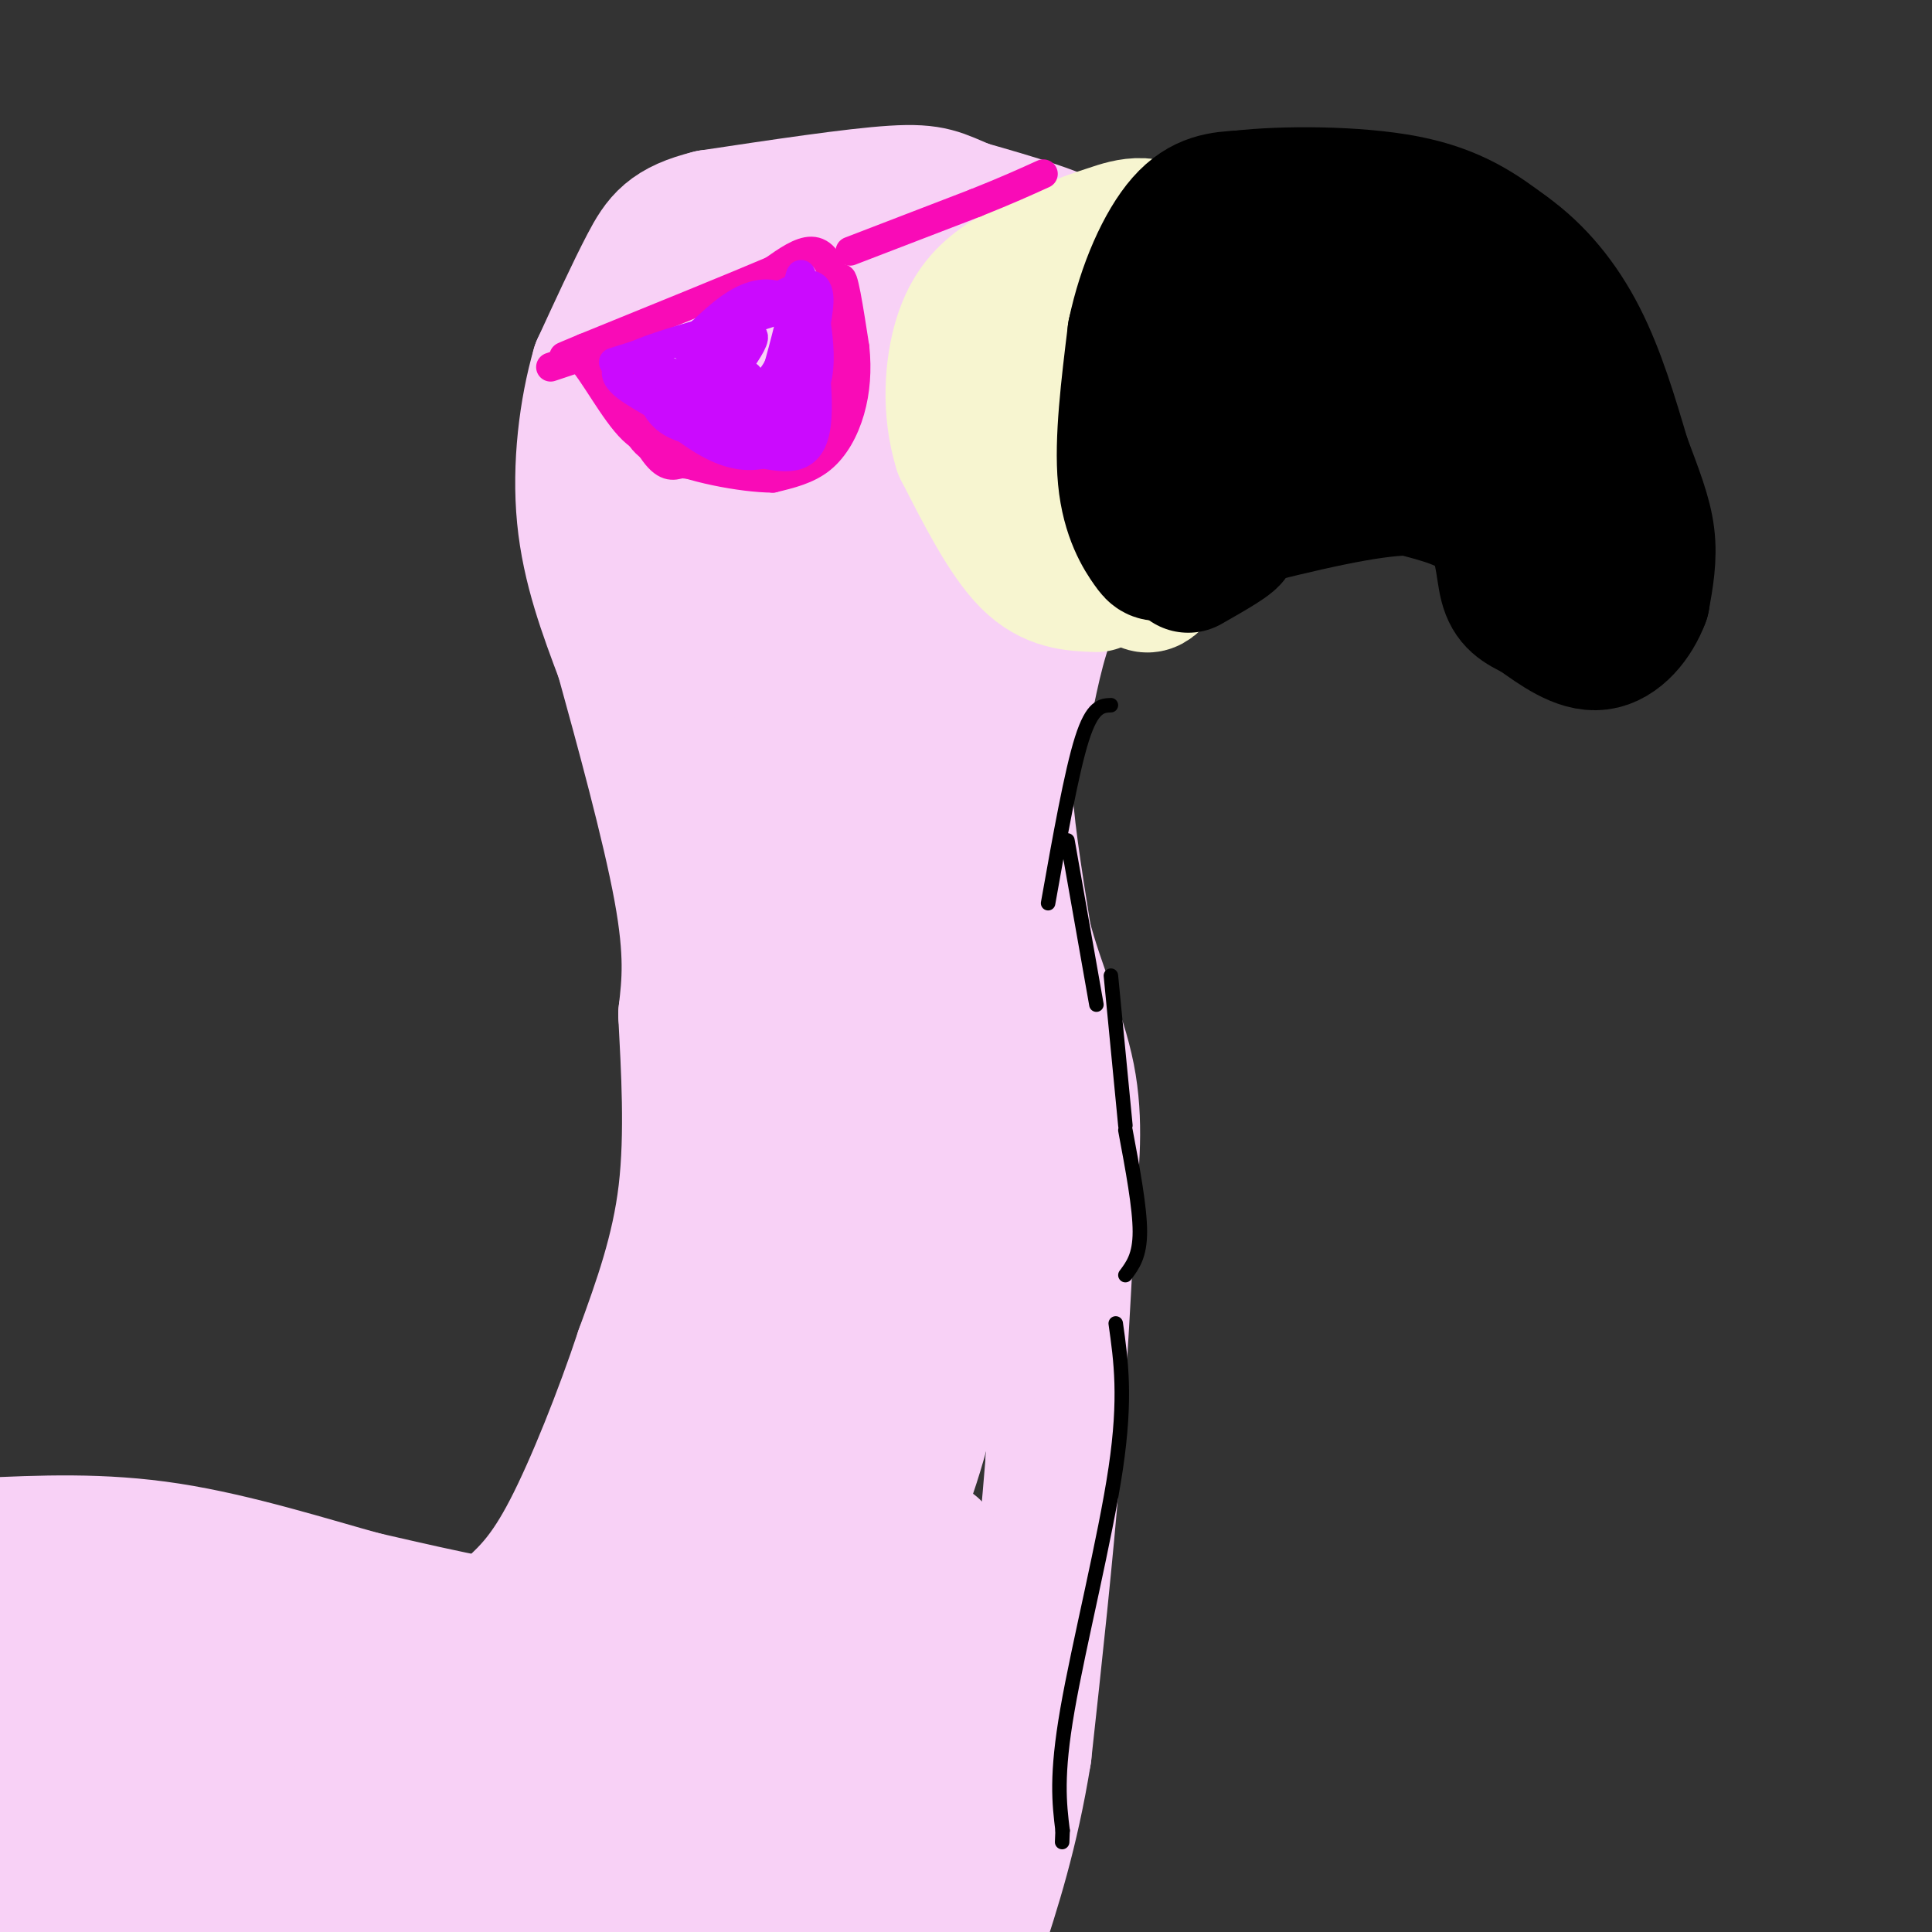 <svg viewBox='0 0 400 400' version='1.1' xmlns='http://www.w3.org/2000/svg' xmlns:xlink='http://www.w3.org/1999/xlink'><rect x="0" y="0" width="400" height="400" fill="#333333" stroke="none"/><g fill='none' stroke='rgb(248,209,246)' stroke-width='28' stroke-linecap='round' stroke-linejoin='round'><path d='M231,63c-0.417,-3.833 -0.833,-7.667 -6,-11c-5.167,-3.333 -15.083,-6.167 -25,-9'/><path d='M200,43c-5.533,-2.289 -6.867,-3.511 -15,-3c-8.133,0.511 -23.067,2.756 -38,5'/><path d='M147,45c-8.356,2.067 -10.244,4.733 -13,10c-2.756,5.267 -6.378,13.133 -10,21'/><path d='M124,76c-2.578,8.867 -4.022,20.533 -3,31c1.022,10.467 4.511,19.733 8,29'/><path d='M129,136c3.867,14.022 9.533,34.578 12,48c2.467,13.422 1.733,19.711 1,26'/><path d='M142,210c0.556,10.800 1.444,24.800 0,37c-1.444,12.200 -5.222,22.600 -9,33'/><path d='M133,280c-4.200,12.644 -10.200,27.756 -15,37c-4.800,9.244 -8.400,12.622 -12,16'/><path d='M106,333c-2.622,3.378 -3.178,3.822 -8,3c-4.822,-0.822 -13.911,-2.911 -23,-5'/><path d='M75,331c-10.733,-2.956 -26.067,-7.844 -40,-10c-13.933,-2.156 -26.467,-1.578 -39,-1'/><path d='M235,61c1.167,16.167 2.333,32.333 2,40c-0.333,7.667 -2.167,6.833 -4,6'/><path d='M233,107c-3.000,3.667 -8.500,9.833 -14,16'/><path d='M219,123c-3.500,6.667 -5.250,15.333 -7,24'/><path d='M212,147c-2.156,5.644 -4.044,7.756 -4,15c0.044,7.244 2.022,19.622 4,32'/><path d='M212,194c2.622,10.222 7.178,19.778 9,29c1.822,9.222 0.911,18.111 0,27'/><path d='M221,250c-0.500,13.333 -1.750,33.167 -3,53'/><path d='M218,303c-1.500,18.833 -3.750,39.417 -6,60'/><path d='M212,363c-2.667,16.500 -6.333,27.750 -10,39'/><path d='M211,75c-4.144,-5.309 -8.287,-10.619 -15,-14c-6.713,-3.381 -15.995,-4.834 -23,-3c-7.005,1.834 -11.732,6.955 -16,12c-4.268,5.045 -8.077,10.013 -10,16c-1.923,5.987 -1.962,12.994 -2,20'/><path d='M145,106c-0.495,3.962 -0.733,3.869 1,9c1.733,5.131 5.435,15.488 11,16c5.565,0.512 12.992,-8.821 17,-15c4.008,-6.179 4.596,-9.204 5,-17c0.404,-7.796 0.622,-20.364 0,-27c-0.622,-6.636 -2.085,-7.339 -5,-7c-2.915,0.339 -7.282,1.720 -11,5c-3.718,3.280 -6.788,8.460 -9,16c-2.212,7.540 -3.568,17.440 -4,25c-0.432,7.560 0.059,12.779 3,16c2.941,3.221 8.330,4.444 16,0c7.670,-4.444 17.620,-14.555 23,-21c5.380,-6.445 6.190,-9.222 7,-12'/><path d='M199,94c2.428,-6.492 5.000,-16.722 5,-23c0.000,-6.278 -2.570,-8.606 -8,-7c-5.430,1.606 -13.720,7.144 -18,11c-4.280,3.856 -4.551,6.029 -6,10c-1.449,3.971 -4.075,9.740 -4,18c0.075,8.260 2.853,19.009 7,23c4.147,3.991 9.665,1.222 12,0c2.335,-1.222 1.488,-0.898 3,-5c1.512,-4.102 5.383,-12.628 7,-20c1.617,-7.372 0.980,-13.588 0,-17c-0.980,-3.412 -2.303,-4.019 -4,-6c-1.697,-1.981 -3.767,-5.335 -10,-3c-6.233,2.335 -16.629,10.361 -23,16c-6.371,5.639 -8.718,8.893 -10,17c-1.282,8.107 -1.499,21.067 -1,28c0.499,6.933 1.714,7.838 4,9c2.286,1.162 5.643,2.581 9,4'/><path d='M162,149c3.273,-0.118 6.955,-2.414 9,-4c2.045,-1.586 2.455,-2.464 3,-12c0.545,-9.536 1.227,-27.730 0,-34c-1.227,-6.270 -4.363,-0.614 -8,4c-3.637,4.614 -7.776,8.187 -11,15c-3.224,6.813 -5.534,16.868 -8,24c-2.466,7.132 -5.087,11.343 0,24c5.087,12.657 17.882,33.759 24,54c6.118,20.241 5.559,39.620 5,59'/><path d='M176,279c0.045,14.679 -2.341,21.878 -4,27c-1.659,5.122 -2.589,8.167 -6,13c-3.411,4.833 -9.303,11.455 -26,18c-16.697,6.545 -44.199,13.013 -60,15c-15.801,1.987 -19.900,-0.506 -24,-3'/><path d='M56,349c-13.273,-2.749 -34.454,-8.121 -43,-11c-8.546,-2.879 -4.456,-3.267 -5,2c-0.544,5.267 -5.724,16.187 -5,23c0.724,6.813 7.350,9.518 15,12c7.650,2.482 16.325,4.741 25,7'/><path d='M43,382c3.237,0.084 -1.171,-3.207 -7,-4c-5.829,-0.793 -13.078,0.911 -18,4c-4.922,3.089 -7.518,7.562 -9,10c-1.482,2.438 -1.852,2.839 8,4c9.852,1.161 29.926,3.080 50,5'/><path d='M79,397c15.404,-8.158 30.807,-16.316 41,-20c10.193,-3.684 15.175,-2.895 10,-1c-5.175,1.895 -20.509,4.895 -32,6c-11.491,1.105 -19.140,0.316 -24,-1c-4.860,-1.316 -6.930,-3.158 -9,-5'/><path d='M65,376c-11.809,-1.162 -36.830,-1.569 -43,-3c-6.170,-1.431 6.512,-3.888 18,-5c11.488,-1.112 21.783,-0.881 38,0c16.217,0.881 38.357,2.411 51,4c12.643,1.589 15.788,3.235 17,5c1.212,1.765 0.489,3.647 -3,6c-3.489,2.353 -9.745,5.176 -16,8'/><path d='M127,391c-3.091,2.150 -2.820,3.524 -13,4c-10.180,0.476 -30.811,0.056 -20,-1c10.811,-1.056 53.065,-2.746 73,-2c19.935,0.746 17.553,3.927 18,3c0.447,-0.927 3.724,-5.964 7,-11'/><path d='M192,384c1.278,-7.221 0.975,-19.773 -1,-27c-1.975,-7.227 -5.620,-9.129 -10,-10c-4.380,-0.871 -9.495,-0.712 -13,-1c-3.505,-0.288 -5.401,-1.024 -17,5c-11.599,6.024 -32.901,18.806 -42,25c-9.099,6.194 -5.993,5.798 -4,6c1.993,0.202 2.874,1.003 7,0c4.126,-1.003 11.495,-3.808 16,-6c4.505,-2.192 6.144,-3.769 -1,-4c-7.144,-0.231 -23.072,0.885 -39,2'/><path d='M88,374c-5.414,1.461 0.552,4.112 -9,-1c-9.552,-5.112 -34.622,-17.989 -45,-23c-10.378,-5.011 -6.063,-2.157 -8,0c-1.937,2.157 -10.125,3.616 -3,6c7.125,2.384 29.562,5.692 52,9'/><path d='M75,365c16.969,4.454 33.393,11.089 52,13c18.607,1.911 39.399,-0.902 48,-2c8.601,-1.098 5.012,-0.482 6,-3c0.988,-2.518 6.554,-8.170 10,-19c3.446,-10.830 4.774,-26.839 3,-32c-1.774,-5.161 -6.650,0.525 -12,10c-5.350,9.475 -11.175,22.737 -17,36'/><path d='M165,368c2.008,-22.191 15.528,-95.670 11,-98c-4.528,-2.330 -27.104,66.488 -36,89c-8.896,22.512 -4.113,-1.282 0,-18c4.113,-16.718 7.557,-26.359 11,-36'/><path d='M151,305c3.667,-31.060 7.333,-90.708 8,-98c0.667,-7.292 -1.667,37.774 -7,71c-5.333,33.226 -13.667,54.613 -22,76'/><path d='M130,354c-3.710,12.321 -1.984,5.123 -1,3c0.984,-2.123 1.227,0.828 4,0c2.773,-0.828 8.074,-5.435 15,-13c6.926,-7.565 15.475,-18.090 22,-26c6.525,-7.910 11.026,-13.207 14,-26c2.974,-12.793 4.421,-33.084 4,-31c-0.421,2.084 -2.711,26.542 -5,51'/><path d='M183,312c-1.281,10.362 -1.982,10.767 0,6c1.982,-4.767 6.649,-14.707 10,-31c3.351,-16.293 5.386,-38.941 4,-56c-1.386,-17.059 -6.193,-28.530 -11,-40'/><path d='M186,191c-7.488,-16.940 -20.708,-39.292 -22,-35c-1.292,4.292 9.345,35.226 15,42c5.655,6.774 6.327,-10.613 7,-28'/><path d='M186,170c1.484,-10.311 1.693,-22.089 4,-33c2.307,-10.911 6.711,-20.956 9,-28c2.289,-7.044 2.462,-11.089 7,-20c4.538,-8.911 13.439,-22.689 13,-19c-0.439,3.689 -10.220,24.844 -20,46'/><path d='M199,116c3.298,-3.857 21.542,-36.500 18,-28c-3.542,8.500 -28.869,58.143 -33,64c-4.131,5.857 12.935,-32.071 30,-70'/><path d='M214,82c0.167,-1.333 -14.417,30.333 -29,62'/></g>
<g fill='none' stroke='rgb(247,245,208)' stroke-width='28' stroke-linecap='round' stroke-linejoin='round'><path d='M227,121c-4.667,-0.167 -9.333,-0.333 -14,-5c-4.667,-4.667 -9.333,-13.833 -14,-23'/><path d='M199,93c-2.536,-8.131 -1.875,-16.958 0,-23c1.875,-6.042 4.964,-9.298 9,-12c4.036,-2.702 9.018,-4.851 14,-7'/><path d='M222,51c3.286,-1.524 4.500,-1.833 8,-3c3.500,-1.167 9.286,-3.190 13,3c3.714,6.190 5.357,20.595 7,35'/><path d='M250,86c1.625,7.159 2.188,7.558 0,13c-2.188,5.442 -7.128,15.927 -10,20c-2.872,4.073 -3.678,1.735 -6,-3c-2.322,-4.735 -6.161,-11.868 -10,-19'/><path d='M224,97c-2.764,-5.333 -4.675,-9.167 -2,-15c2.675,-5.833 9.934,-13.666 12,-17c2.066,-3.334 -1.063,-2.170 -3,-2c-1.938,0.170 -2.684,-0.656 -4,2c-1.316,2.656 -3.200,8.792 -4,13c-0.800,4.208 -0.514,6.488 1,8c1.514,1.512 4.257,2.256 7,3'/><path d='M231,89c2.041,0.021 3.642,-1.427 5,-6c1.358,-4.573 2.472,-12.269 1,-12c-1.472,0.269 -5.528,8.505 -6,15c-0.472,6.495 2.642,11.249 5,10c2.358,-1.249 3.959,-8.500 4,-11c0.041,-2.500 -1.480,-0.250 -3,2'/><path d='M237,87c-2.689,2.756 -7.911,8.644 -10,8c-2.089,-0.644 -1.044,-7.822 0,-15'/></g>
<g fill='none' stroke='rgb(0,0,0)' stroke-width='28' stroke-linecap='round' stroke-linejoin='round'><path d='M246,117c4.833,-2.750 9.667,-5.500 9,-6c-0.667,-0.500 -6.833,1.250 -13,3'/><path d='M242,114c-2.595,0.714 -2.583,1.000 -4,-1c-1.417,-2.000 -4.262,-6.286 -5,-14c-0.738,-7.714 0.631,-18.857 2,-30'/><path d='M235,69c2.000,-9.556 6.000,-18.444 10,-23c4.000,-4.556 8.000,-4.778 12,-5'/><path d='M257,41c8.489,-1.000 23.711,-1.000 34,1c10.289,2.000 15.644,6.000 21,10'/><path d='M312,52c6.200,4.444 11.200,10.556 15,18c3.800,7.444 6.400,16.222 9,25'/><path d='M336,95c2.556,6.867 4.444,11.533 5,16c0.556,4.467 -0.222,8.733 -1,13'/><path d='M340,124c-1.578,4.289 -5.022,8.511 -9,9c-3.978,0.489 -8.489,-2.756 -13,-6'/><path d='M318,127c-3.321,-1.595 -5.125,-2.583 -6,-6c-0.875,-3.417 -0.821,-9.262 -4,-13c-3.179,-3.738 -9.589,-5.369 -16,-7'/><path d='M292,101c-8.833,0.000 -22.917,3.500 -37,7'/><path d='M255,108c-7.066,-0.697 -6.230,-5.941 -6,-12c0.230,-6.059 -0.144,-12.933 0,-17c0.144,-4.067 0.808,-5.326 4,-8c3.192,-2.674 8.912,-6.764 14,-8c5.088,-1.236 9.544,0.382 14,2'/><path d='M281,65c2.631,-0.417 2.208,-2.458 8,4c5.792,6.458 17.798,21.417 22,25c4.202,3.583 0.601,-4.208 -3,-12'/><path d='M308,82c-1.485,-2.770 -3.699,-3.695 -8,-5c-4.301,-1.305 -10.689,-2.989 -18,0c-7.311,2.989 -15.545,10.651 -18,11c-2.455,0.349 0.870,-6.615 6,-12c5.130,-5.385 12.065,-9.193 19,-13'/><path d='M289,63c3.869,-2.571 4.042,-2.500 7,0c2.958,2.500 8.702,7.429 13,14c4.298,6.571 7.149,14.786 10,23'/><path d='M319,100c1.490,5.255 0.214,6.893 0,6c-0.214,-0.893 0.635,-4.317 1,-8c0.365,-3.683 0.247,-7.624 -6,-11c-6.247,-3.376 -18.624,-6.188 -31,-9'/><path d='M283,78c-9.000,-0.911 -16.000,1.311 -15,1c1.000,-0.311 10.000,-3.156 19,-6'/><path d='M287,73c5.356,-2.089 9.244,-4.311 14,1c4.756,5.311 10.378,18.156 16,31'/><path d='M317,105c3.333,6.000 3.667,5.500 4,5'/></g>
<g fill='none' stroke='rgb(249,11,183)' stroke-width='6' stroke-linecap='round' stroke-linejoin='round'><path d='M114,76c0.000,0.000 6.000,-2.000 6,-2'/><path d='M120,74c2.889,2.933 7.111,11.267 11,15c3.889,3.733 7.444,2.867 11,2'/><path d='M142,91c6.500,-0.333 17.250,-2.167 28,-4'/><path d='M170,87c5.556,-1.511 5.444,-3.289 5,-8c-0.444,-4.711 -1.222,-12.356 -2,-20'/><path d='M173,59c-1.067,-4.844 -2.733,-6.956 -5,-7c-2.267,-0.044 -5.133,1.978 -8,4'/><path d='M160,56c-7.833,3.333 -23.417,9.667 -39,16'/><path d='M121,72c-6.833,2.833 -4.417,1.917 -2,1'/><path d='M176,52c0.000,0.000 26.000,-10.000 26,-10'/><path d='M202,42c6.667,-2.667 10.333,-4.333 14,-6'/><path d='M125,72c3.667,8.500 7.333,17.000 10,21c2.667,4.000 4.333,3.500 6,3'/><path d='M141,96c6.400,0.689 19.400,0.911 26,-1c6.600,-1.911 6.800,-5.956 7,-10'/><path d='M174,85c1.167,-6.167 0.583,-16.583 0,-27'/><path d='M174,58c0.500,-2.167 1.750,5.917 3,14'/><path d='M177,72c0.476,4.560 0.167,8.958 -1,13c-1.167,4.042 -3.190,7.726 -6,10c-2.810,2.274 -6.405,3.137 -10,4'/><path d='M160,99c-6.400,-0.044 -17.400,-2.156 -23,-5c-5.600,-2.844 -5.800,-6.422 -6,-10'/><path d='M131,84c-1.333,-3.000 -1.667,-5.500 -2,-8'/></g>
<g fill='none' stroke='rgb(203,10,254)' stroke-width='6' stroke-linecap='round' stroke-linejoin='round'><path d='M127,75c0.000,0.000 38.000,-12.000 38,-12'/><path d='M165,63c6.044,-2.800 2.156,-3.800 1,-3c-1.156,0.800 0.422,3.400 2,6'/><path d='M168,66c0.133,5.733 -0.533,17.067 -2,22c-1.467,4.933 -3.733,3.467 -6,2'/><path d='M160,90c-5.111,0.400 -14.889,0.400 -20,-2c-5.111,-2.400 -5.556,-7.200 -6,-12'/><path d='M134,76c2.586,-0.465 12.052,4.373 18,5c5.948,0.627 8.378,-2.956 10,-7c1.622,-4.044 2.437,-8.550 1,-11c-1.437,-2.450 -5.125,-2.843 -9,-1c-3.875,1.843 -7.938,5.921 -12,10'/><path d='M142,72c0.080,-0.526 6.281,-6.840 8,-5c1.719,1.840 -1.044,11.833 -1,16c0.044,4.167 2.897,2.506 5,2c2.103,-0.506 3.458,0.141 5,-3c1.542,-3.141 3.271,-10.071 5,-17'/><path d='M164,65c1.287,-5.695 2.005,-11.434 2,-6c-0.005,5.434 -0.732,22.040 -1,29c-0.268,6.960 -0.077,4.274 -2,2c-1.923,-2.274 -5.962,-4.137 -10,-6'/><path d='M153,84c-3.856,-1.126 -8.498,-0.941 -8,-4c0.498,-3.059 6.134,-9.362 5,-9c-1.134,0.362 -9.038,7.389 -11,10c-1.962,2.611 2.019,0.805 6,-1'/><path d='M145,80c3.111,-2.822 7.889,-9.378 8,-9c0.111,0.378 -4.444,7.689 -9,15'/><path d='M144,86c2.033,-1.667 11.617,-13.333 12,-16c0.383,-2.667 -8.435,3.667 -10,6c-1.565,2.333 4.124,0.667 7,1c2.876,0.333 2.938,2.667 3,5'/><path d='M156,82c0.604,1.475 0.616,2.663 1,3c0.384,0.337 1.142,-0.179 3,-2c1.858,-1.821 4.817,-4.949 6,-9c1.183,-4.051 0.592,-9.026 0,-14'/><path d='M166,60c1.156,3.778 4.044,20.222 3,28c-1.044,7.778 -6.022,6.889 -11,6'/><path d='M158,94c-3.667,0.844 -7.333,-0.044 -11,-2c-3.667,-1.956 -7.333,-4.978 -11,-8'/><path d='M136,84c-4.422,-2.667 -9.978,-5.333 -8,-8c1.978,-2.667 11.489,-5.333 21,-8'/><path d='M149,68c7.178,-3.600 14.622,-8.600 18,-9c3.378,-0.400 2.689,3.800 2,8'/><path d='M169,67c0.578,3.644 1.022,8.756 0,12c-1.022,3.244 -3.511,4.622 -6,6'/><path d='M163,85c-1.000,1.000 -0.500,0.500 0,0'/></g>
<g fill='none' stroke='rgb(0,0,0)' stroke-width='3' stroke-linecap='round' stroke-linejoin='round'><path d='M230,146c-1.917,0.083 -3.833,0.167 -6,7c-2.167,6.833 -4.583,20.417 -7,34'/><path d='M221,174c0.000,0.000 6.000,34.000 6,34'/><path d='M230,202c0.000,0.000 3.000,31.000 3,31'/><path d='M233,234c1.500,8.000 3.000,16.000 3,21c0.000,5.000 -1.500,7.000 -3,9'/><path d='M231,274c1.089,7.667 2.178,15.333 0,30c-2.178,14.667 -7.622,36.333 -10,50c-2.378,13.667 -1.689,19.333 -1,25'/><path d='M220,379c-0.167,4.167 -0.083,2.083 0,0'/></g>
</svg>